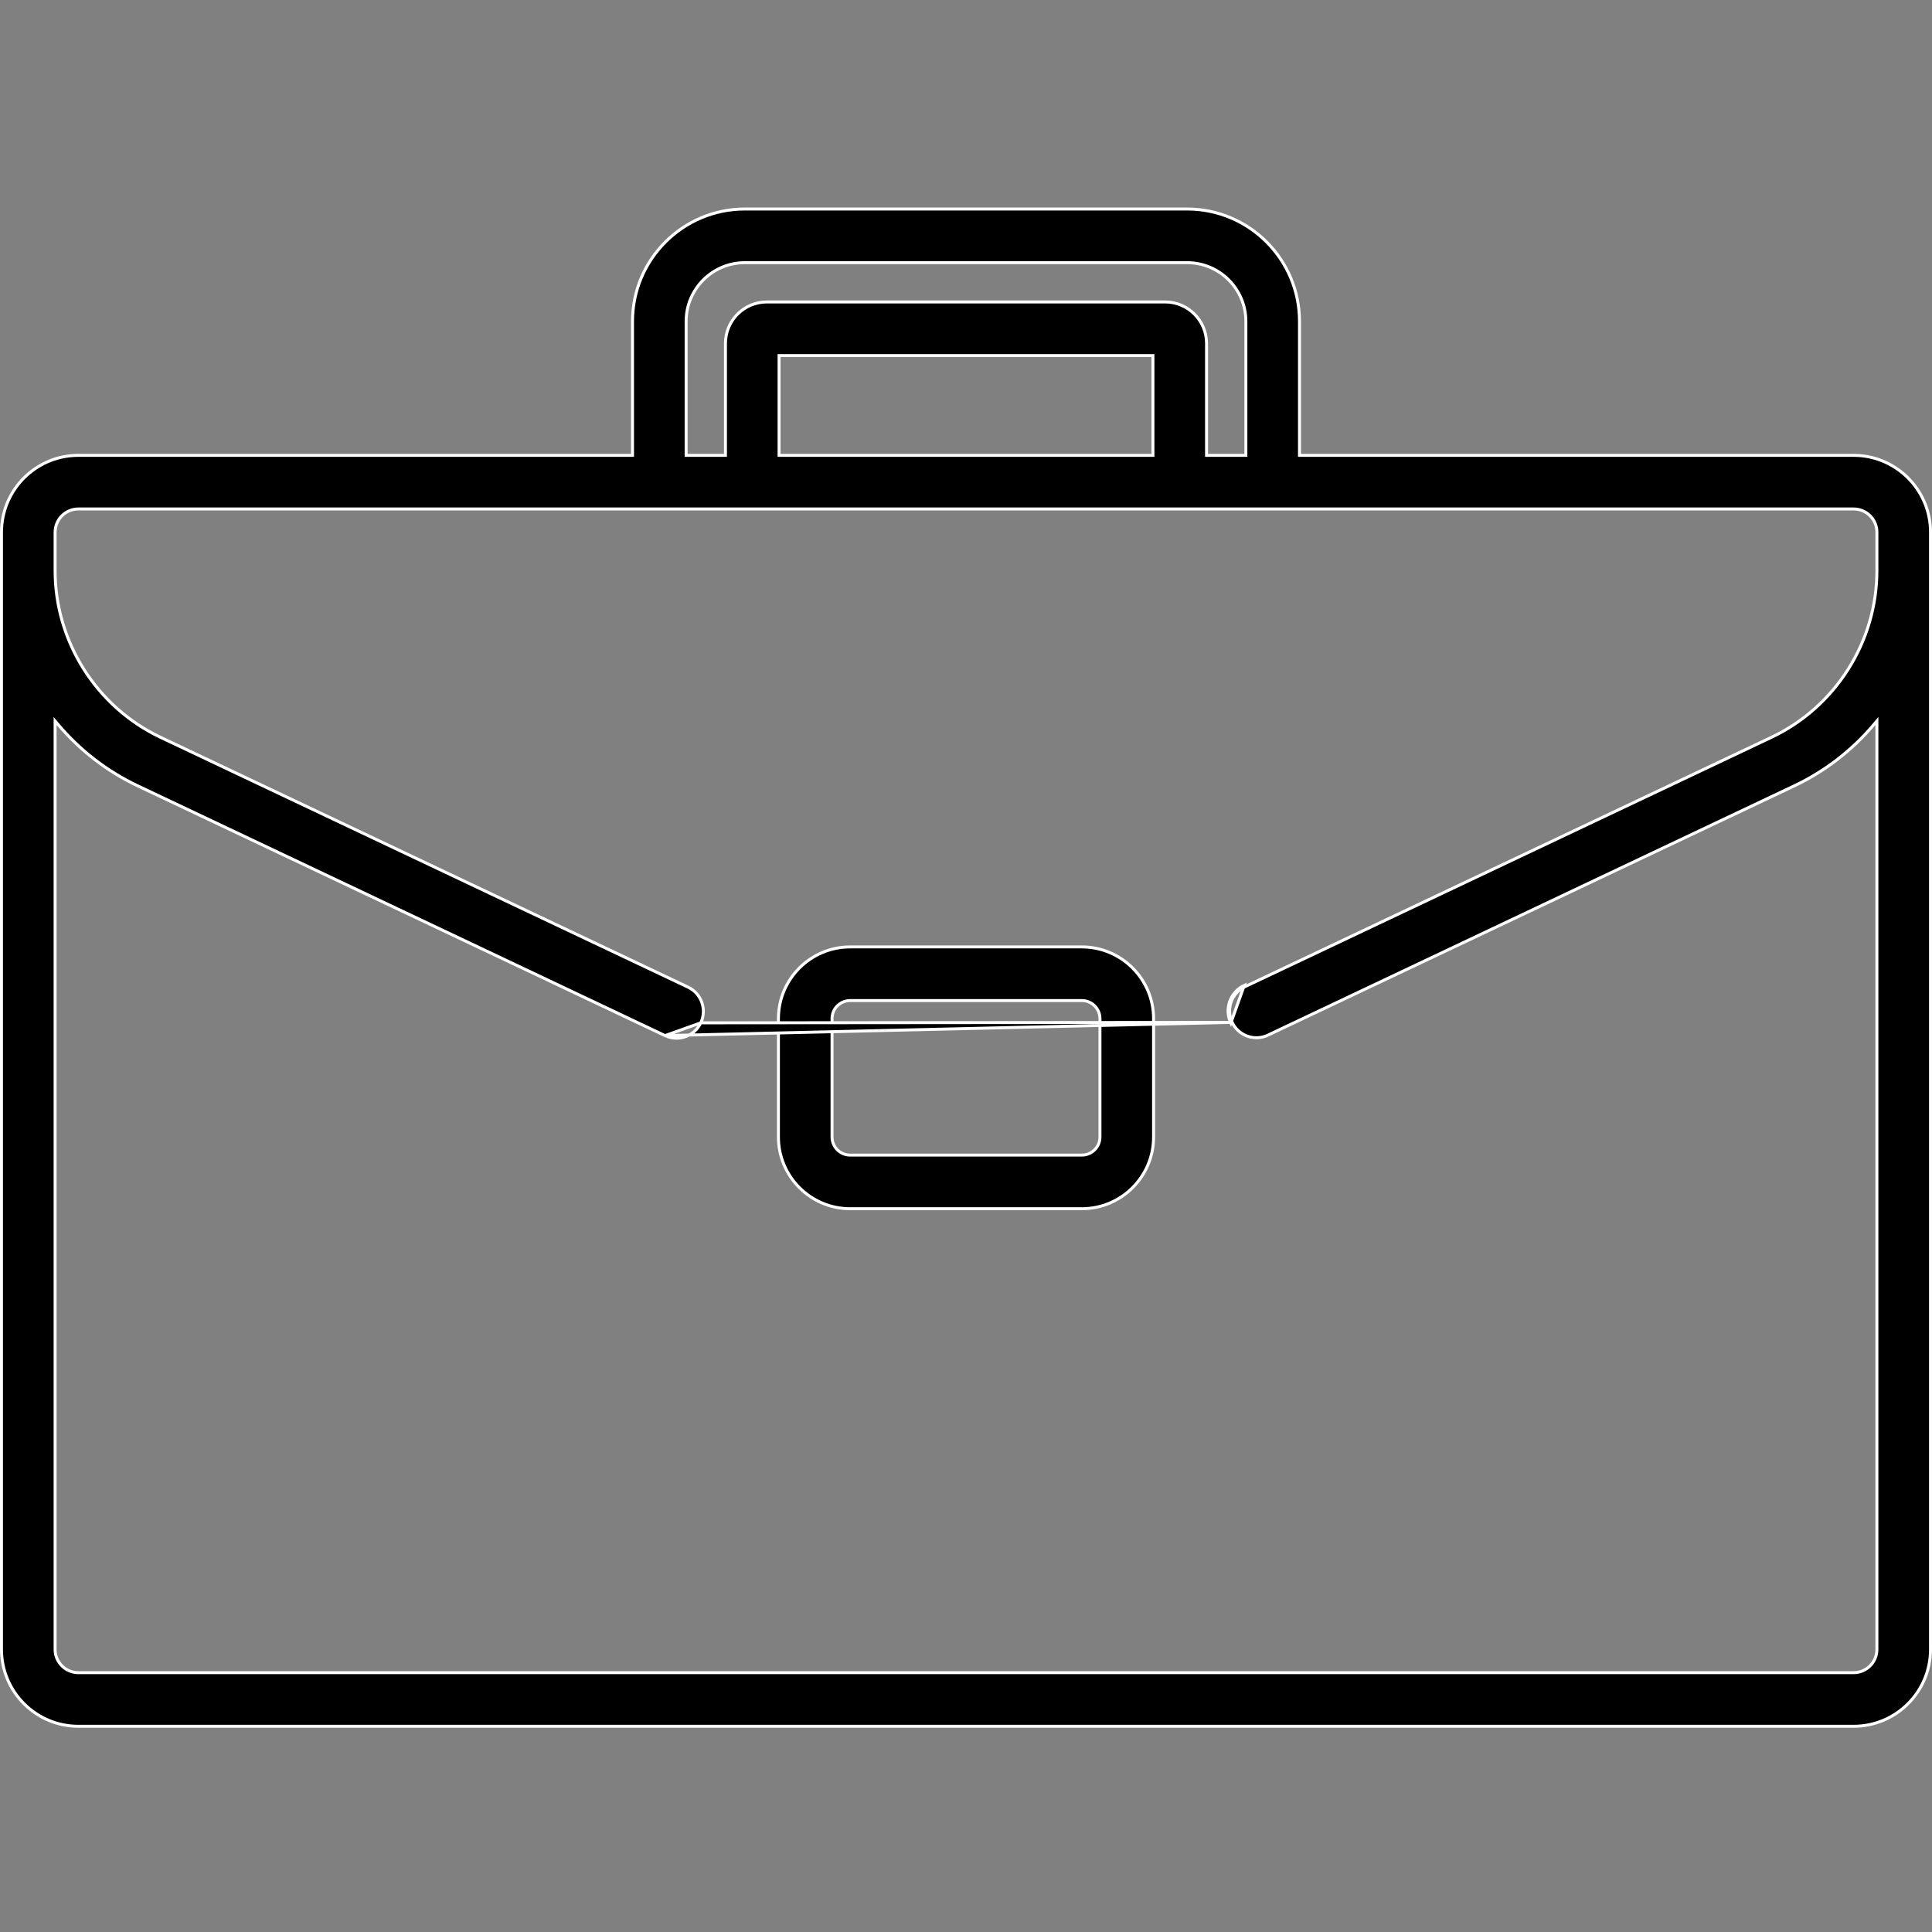 <svg width="65" height="65" viewBox="0 0 65 65" fill="none" xmlns="http://www.w3.org/2000/svg">
	<rect x="0" y="0" width="65" height="65" fill="#808080" stroke="none"/>
	<path d="M28.602 31.858H36.398C37.729 31.858 38.811 32.941 38.811 34.271V38.253C38.811 39.583 37.729 40.666 36.398 40.666H28.602C27.271 40.666 26.189 39.583 26.189 38.253V34.271C26.189 32.941 27.271 31.858 28.602 31.858ZM36.398 38.862C36.734 38.862 37.007 38.589 37.007 38.253V34.271C37.007 33.935 36.734 33.663 36.398 33.663H28.602C28.266 33.663 27.993 33.935 27.993 34.271V38.253C27.993 38.589 28.266 38.862 28.602 38.862H36.398Z" fill="black" fill-rule="evenodd" stroke="white" stroke-width="0.1"/>
	<path d="M41.455 34.397L41.455 34.397C41.668 34.848 42.206 35.04 42.656 34.827L60.371 26.437C61.421 25.939 62.331 25.224 63.057 24.362L63.146 24.257V24.394V55.494C63.146 55.925 62.795 56.275 62.365 56.275H2.635C2.204 56.275 1.854 55.925 1.854 55.494V24.394V24.257L1.943 24.362C2.669 25.224 3.579 25.939 4.629 26.437L22.375 34.842L41.455 34.397ZM41.455 34.397C41.241 33.947 41.434 33.409 41.884 33.196L59.599 24.806C61.754 23.786 63.146 21.586 63.146 19.202V17.905C63.146 17.878 63.144 17.852 63.142 17.826C63.102 17.432 62.769 17.124 62.365 17.124H2.635C2.231 17.124 1.898 17.432 1.859 17.825L1.859 17.826C1.856 17.852 1.854 17.878 1.854 17.905V19.202C1.854 21.586 3.247 23.786 5.401 24.806L23.148 33.211C23.598 33.424 23.79 33.962 23.577 34.412L23.577 34.412M41.455 34.397L23.577 34.412M23.577 34.412C23.423 34.738 23.099 34.929 22.761 34.929C22.632 34.929 22.5 34.9 22.376 34.842L23.577 34.412ZM43.72 15.27V15.32H43.77H62.365C63.701 15.32 64.804 16.339 64.937 17.642C64.946 17.728 64.95 17.816 64.95 17.905V55.494C64.95 56.919 63.79 58.079 62.365 58.079H2.635C1.21 58.079 0.05 56.919 0.05 55.494V17.905C0.05 17.816 0.054 17.728 0.064 17.642L0.064 17.642C0.196 16.339 1.299 15.32 2.635 15.32H21.23H21.28V15.27V10.811C21.28 8.728 22.975 7.032 25.059 7.032H39.941C42.025 7.032 43.72 8.728 43.72 10.811V15.27ZM41.866 15.32H41.916V15.27V10.811C41.916 9.722 41.03 8.837 39.941 8.837H25.059C23.97 8.837 23.084 9.722 23.084 10.811V15.27V15.32H23.134H24.357H24.407V15.27V11.552C24.407 10.784 25.031 10.159 25.799 10.159H39.201C39.969 10.159 40.593 10.784 40.593 11.552V15.27V15.32H40.643H41.866ZM38.789 12.013V11.963H38.739H26.261H26.211V12.013V15.27V15.32H26.261H38.739H38.789V15.27V12.013ZM41.862 33.151C41.387 33.376 41.184 33.944 41.41 34.419L41.862 33.151Z" fill="black" fill-rule="evenodd" stroke="white" stroke-width="0.1"/>
</svg>
